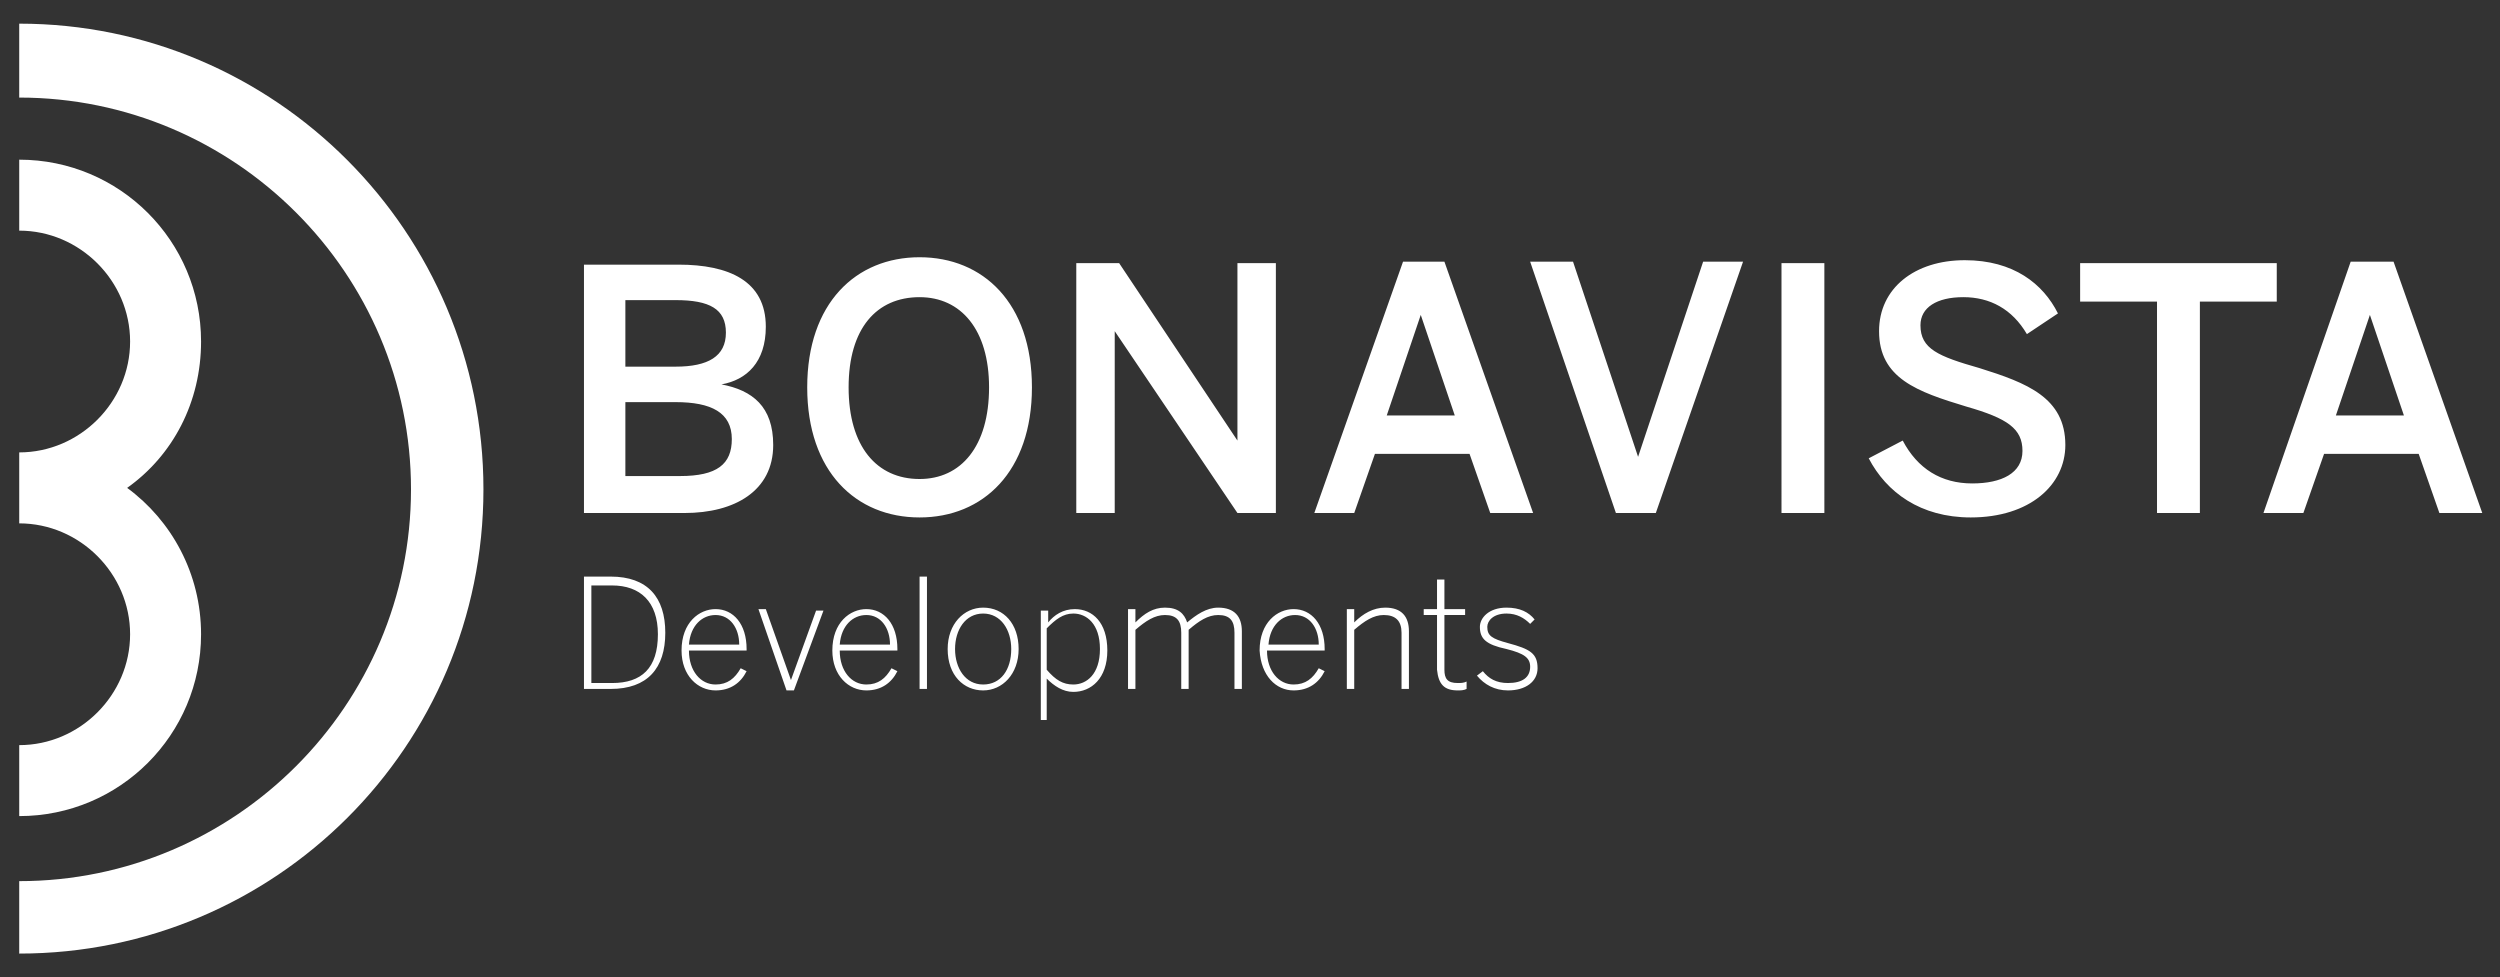 <?xml version="1.0" encoding="utf-8"?>
<!-- Generator: Adobe Illustrator 19.0.0, SVG Export Plug-In . SVG Version: 6.00 Build 0)  -->
<svg version="1.1" id="Ebene_1" xmlns="http://www.w3.org/2000/svg" xmlns:xlink="http://www.w3.org/1999/xlink" x="0px" y="0px"
	 viewBox="0 0 169.1 66.1" style="enable-background:new 0 0 169.1 66.1;" xml:space="preserve">
<rect x="0" y="0" width="169.1" height="66.1" fill="#333333" stroke="none"/>
<style type="text/css">
	.st0{fill:#FFFFFF;}
</style>
<g>
	<path class="st0" d="M158,28.1l2.3-6.8h0l2.3,6.8H158z M153.1,34.7h2.7l1.4-4h6.4l1.4,4h2.9l-6-17H159L153.1,34.7z M145.9,34.7h2.9
		V20.4h5.2v-2.6h-13.3v2.6h5.2V34.7z M133.3,35c4,0,6.4-2.2,6.4-4.9c0-3.2-2.6-4.2-5.8-5.2c-2.8-0.8-4-1.3-4-2.9
		c0-1.2,1.1-1.9,2.9-1.9c1.8,0,3.3,0.8,4.3,2.5l2.1-1.4c-1-2-3-3.6-6.3-3.6c-3.4,0-5.8,1.9-5.8,4.8c0,3.2,2.6,4.1,5.9,5.1
		c2.8,0.8,3.8,1.5,3.8,3c0,1.5-1.4,2.2-3.4,2.2c-2.1,0-3.7-1-4.7-2.9l-2.3,1.2C127.6,33.3,129.9,35,133.3,35 M120.5,34.7h2.9V17.8
		h-2.9V34.7z M109.3,34.7h2.7l5.9-17h-2.7l-4.4,13.2h0l-4.4-13.2h-2.9L109.3,34.7z M93.8,28.1l2.3-6.8h0l2.3,6.8H93.8z M88.9,34.7
		h2.7l1.4-4h6.4l1.4,4h2.9l-6-17h-2.8L88.9,34.7z M72.8,34.7h2.6V22.4h0l8.3,12.3h2.6V17.8h-2.6v12h0l-8-12h-2.9V34.7z M62.2,32.4
		c-2.9,0-4.8-2.2-4.8-6.2c0-4,1.9-6.1,4.8-6.1c2.8,0,4.7,2.2,4.7,6.1C66.9,30.2,65,32.4,62.2,32.4 M62.2,35c4.3,0,7.6-3.1,7.6-8.8
		c0-5.7-3.3-8.8-7.6-8.8c-4.3,0-7.6,3.1-7.6,8.8C54.6,31.9,57.9,35,62.2,35 M42.3,32.2v-5h3.4c2.4,0,3.8,0.7,3.8,2.5
		c0,1.7-1,2.5-3.5,2.5H42.3z M42.3,24.8v-4.5h3.4c2.3,0,3.4,0.6,3.4,2.2c0,1.6-1.2,2.3-3.4,2.3H42.3z M39.5,34.7h6.8
		c3.4,0,6-1.5,6-4.6c0-2.6-1.4-3.7-3.5-4.1v0c1.7-0.3,3-1.5,3-3.9c0-3.1-2.5-4.2-5.9-4.2h-6.4V34.7z"/>
	<path class="st0" d="M102,46.7c1.2,0,2-0.6,2-1.5c0-1-0.5-1.3-2-1.7c-1.1-0.3-1.4-0.5-1.4-1.1c0-0.4,0.4-0.9,1.3-0.9
		c0.7,0,1.2,0.3,1.6,0.7l0.3-0.3c-0.4-0.5-1-0.8-1.9-0.8c-1.2,0-1.8,0.7-1.8,1.3c0,0.8,0.4,1.2,1.8,1.5c1.2,0.3,1.6,0.6,1.6,1.2
		c0,0.7-0.5,1.1-1.5,1.1c-0.8,0-1.3-0.3-1.7-0.8l-0.4,0.3C100.4,46.3,101.1,46.7,102,46.7 M98.6,46.7c0.2,0,0.4,0,0.6-0.1v-0.5
		c-0.2,0.1-0.4,0.1-0.6,0.1c-0.7,0-0.9-0.3-0.9-0.9v-3.7h1.4v-0.4h-1.4v-2h-0.5v2h-0.9v0.4h0.9v3.7C97.3,46.3,97.7,46.7,98.6,46.7
		 M91.1,46.6h0.5v-4c0.7-0.6,1.3-1,2-1c0.8,0,1.2,0.4,1.2,1.2v3.8h0.5v-3.9c0-1-0.5-1.6-1.6-1.6c-0.8,0-1.5,0.4-2.1,1v-0.9h-0.5
		V46.6z M85.8,43.6c0.1-1.3,0.9-2,1.8-2c1,0,1.6,0.9,1.6,2H85.8z M87.5,46.7c1,0,1.7-0.5,2.1-1.3l-0.4-0.2c-0.4,0.7-0.9,1.1-1.7,1.1
		c-1,0-1.8-0.9-1.8-2.3h3.9v-0.1c0-1.7-0.9-2.7-2.1-2.7c-1.1,0-2.3,0.9-2.3,2.8C85.3,45.7,86.3,46.7,87.5,46.7 M76.3,46.6h0.5v-4
		c0.7-0.6,1.3-1,2-1c0.8,0,1.1,0.4,1.1,1.2v3.8h0.5v-4c0.7-0.6,1.3-1,2-1c0.8,0,1.1,0.4,1.1,1.2v3.8h0.5v-3.9c0-1-0.5-1.6-1.6-1.6
		c-0.8,0-1.5,0.5-2.1,1c-0.2-0.6-0.6-1-1.5-1c-0.8,0-1.4,0.4-2,1v-0.9h-0.5V46.6z M72.6,46.3c-0.7,0-1.2-0.3-1.8-1v-2.8
		c0.6-0.6,1.1-1,1.8-1c0.9,0,1.8,0.7,1.8,2.4C74.4,45.6,73.5,46.3,72.6,46.3 M70.3,48.7h0.5v-2.8c0.5,0.5,1.1,0.9,1.8,0.9
		c1.2,0,2.3-0.9,2.3-2.8c0-1.9-1-2.8-2.2-2.8c-0.8,0-1.4,0.4-1.8,0.9v-0.8h-0.5V48.7z M66.5,46.3c-1.2,0-1.9-1.1-1.9-2.4
		c0-1.3,0.7-2.4,1.9-2.4c1.2,0,1.9,1.1,1.9,2.4C68.4,45.3,67.7,46.3,66.5,46.3 M66.5,46.7c1.3,0,2.4-1.1,2.4-2.8
		c0-1.7-1-2.8-2.4-2.8c-1.3,0-2.4,1.1-2.4,2.8C64.1,45.7,65.2,46.7,66.5,46.7 M62.2,46.6h0.5v-7.6h-0.5V46.6z M56.8,43.6
		c0.1-1.3,0.9-2,1.8-2c1,0,1.6,0.9,1.6,2H56.8z M58.6,46.7c1,0,1.7-0.5,2.1-1.3l-0.4-0.2c-0.4,0.7-0.9,1.1-1.7,1.1
		c-1,0-1.8-0.9-1.8-2.3h3.9v-0.1c0-1.7-0.9-2.7-2.1-2.7c-1.1,0-2.3,0.9-2.3,2.8C56.3,45.7,57.4,46.7,58.6,46.7 M53.2,46.7h0.5l2-5.4
		h-0.5L53.5,46h0l-1.7-4.8h-0.5L53.2,46.7z M46.6,43.6c0.1-1.3,0.9-2,1.8-2c1,0,1.6,0.9,1.6,2H46.6z M48.4,46.7c1,0,1.7-0.5,2.1-1.3
		l-0.4-0.2c-0.4,0.7-0.9,1.1-1.7,1.1c-1,0-1.8-0.9-1.8-2.3h3.9v-0.1c0-1.7-0.9-2.7-2.1-2.7c-1.1,0-2.3,0.9-2.3,2.8
		C46.1,45.7,47.2,46.7,48.4,46.7 M40,46.2v-6.6h1.4c1.9,0,3.1,1.1,3.1,3.3c0,2.3-1.1,3.3-3.1,3.3H40z M39.5,46.6h1.8
		c2.5,0,3.7-1.4,3.7-3.8c0-2.4-1.2-3.8-3.7-3.8h-1.8V46.6z"/>
	<path class="st0" d="M32.7,33.1c0,17.4-14.1,31.4-31.4,31.4v-4.9c14.6,0,26.5-11.9,26.5-26.5c0-14.6-11.9-26.5-26.5-26.5V1.6
		C18.6,1.6,32.7,15.7,32.7,33.1"/>
	<path class="st0" d="M13.6,23.1c0-6.8-5.5-12.3-12.3-12.3v4.8c4.1,0,7.5,3.4,7.5,7.5c0,4.1-3.4,7.5-7.5,7.5v0v4.8v0
		c4.1,0,7.5,3.4,7.5,7.5c0,4.1-3.4,7.5-7.5,7.5v4.8c6.8,0,12.3-5.5,12.3-12.3c0-4.1-2-7.7-5-9.9C11.7,30.8,13.6,27.2,13.6,23.1"/>
</g>
</svg>
